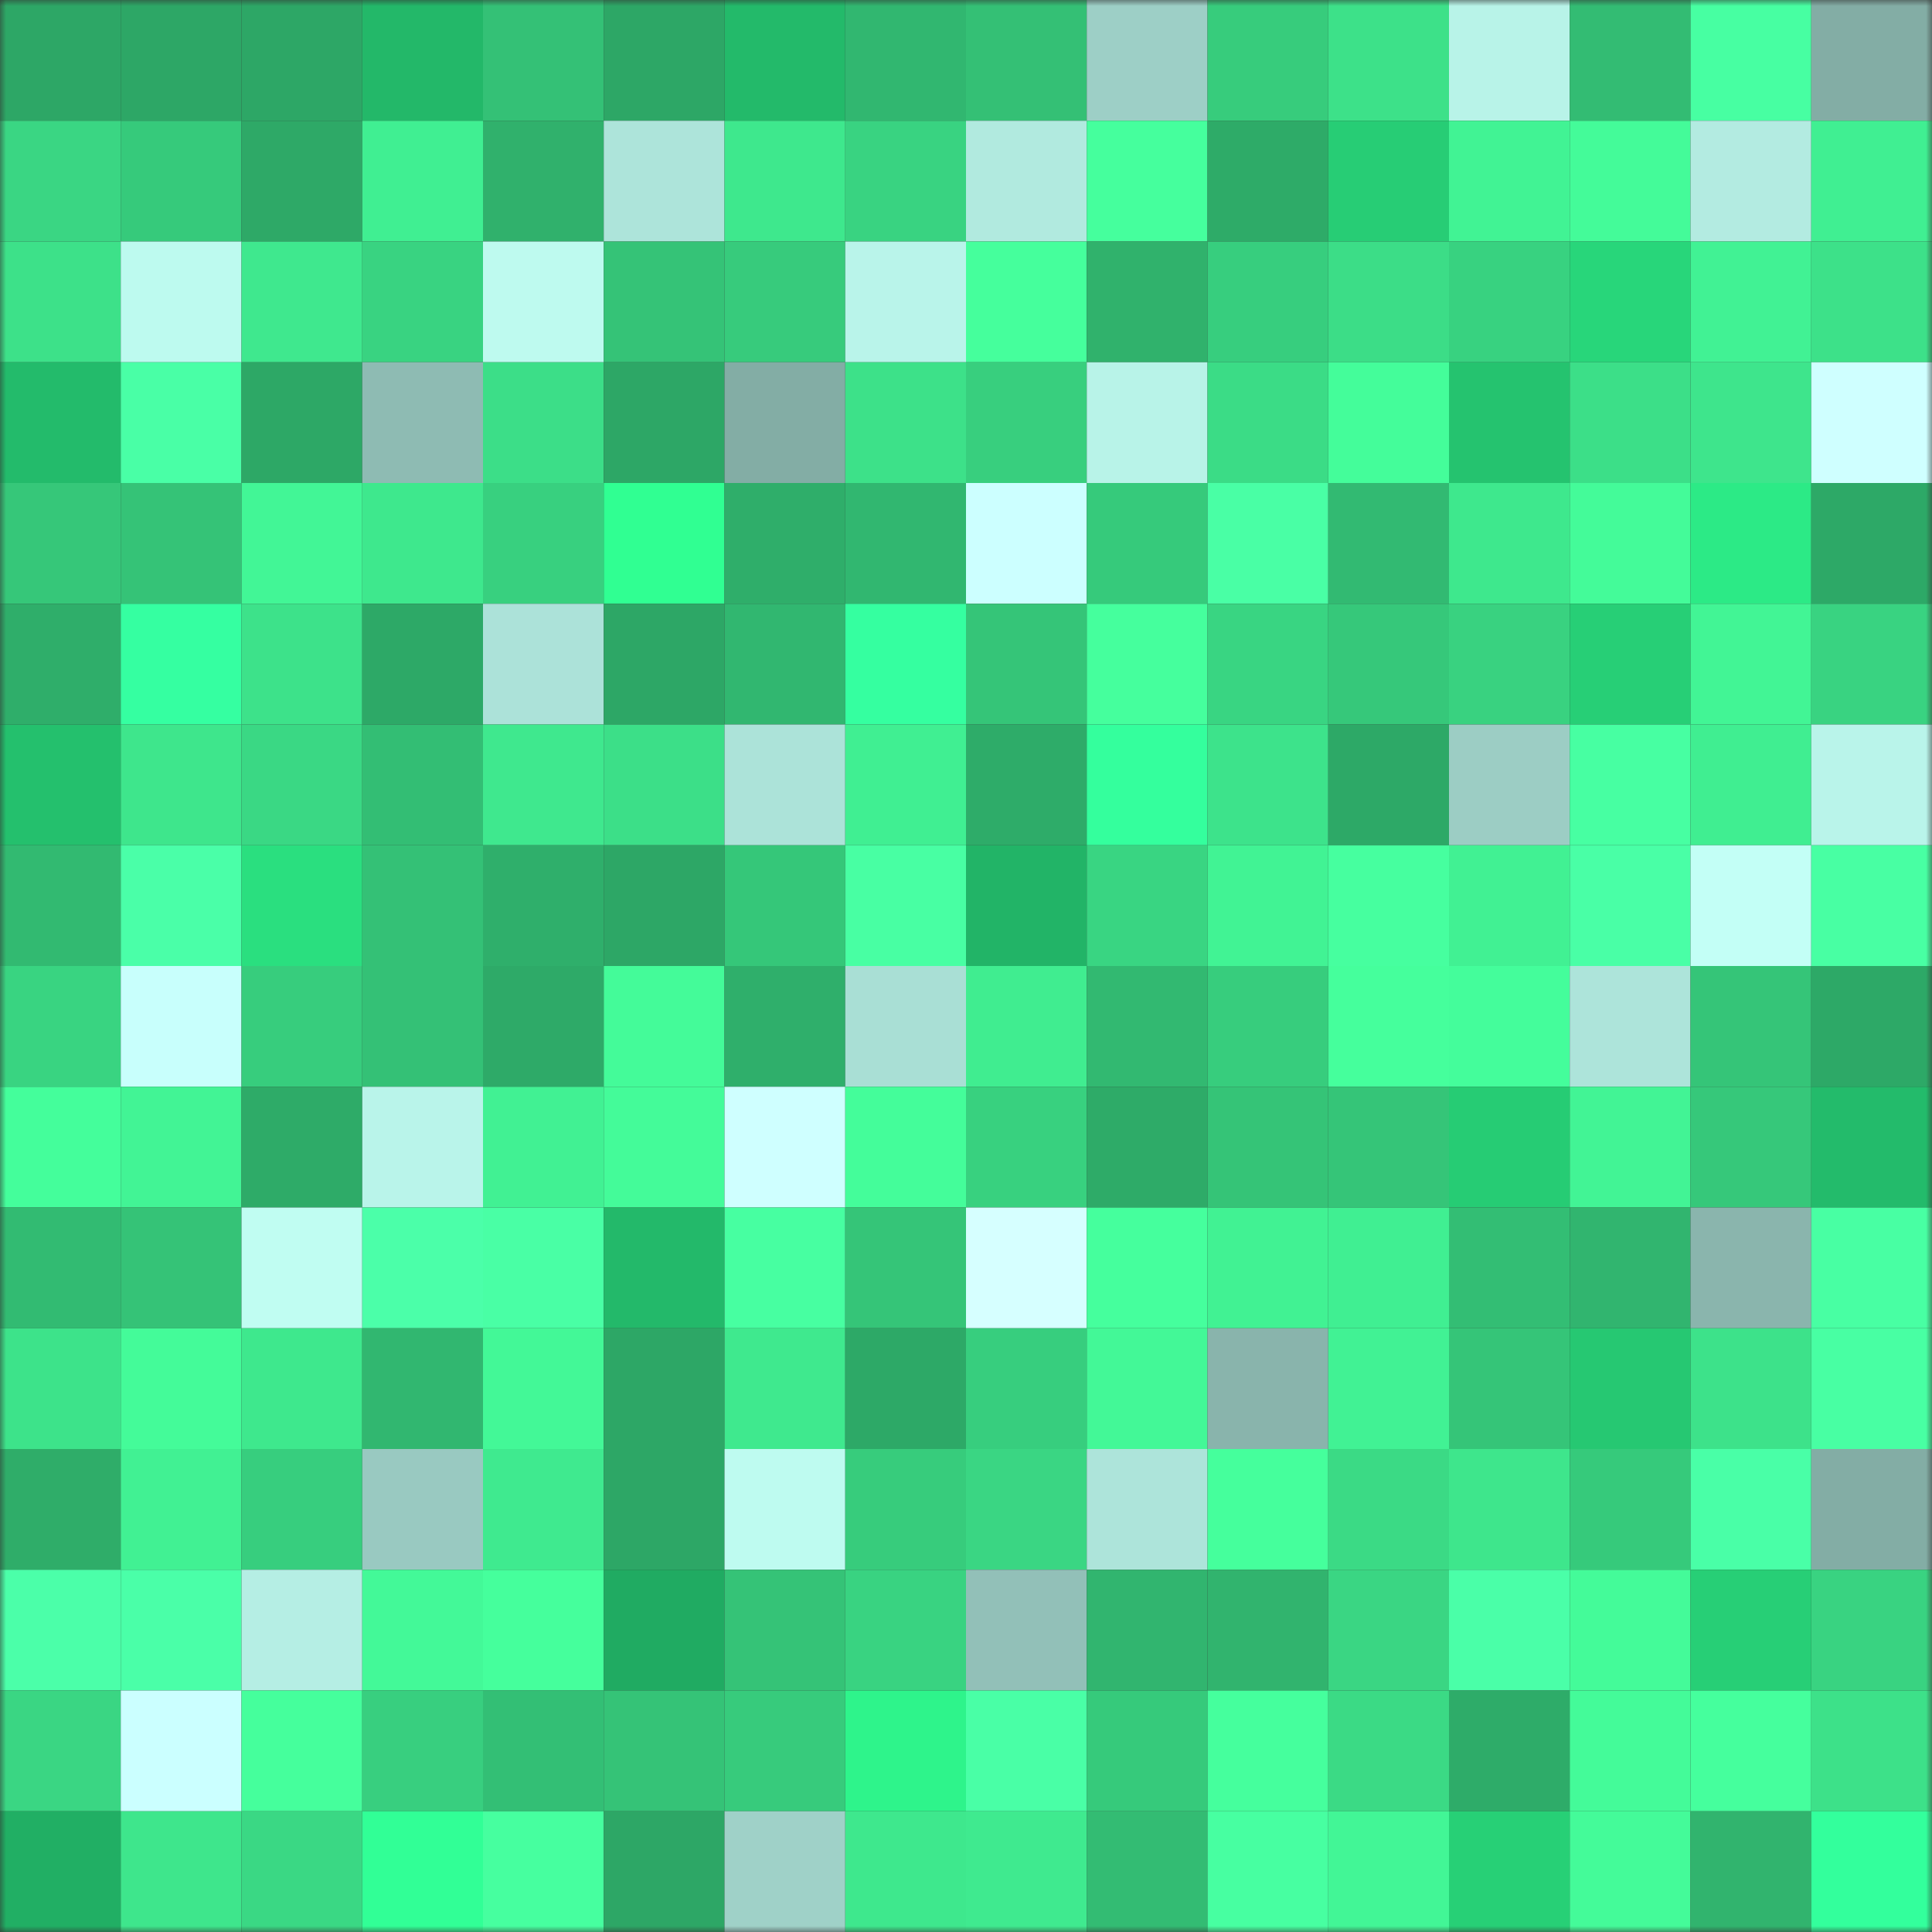 <svg viewBox="0 0 160 160" fill="none" role="img" xmlns="http://www.w3.org/2000/svg" width="240" height="240" name="lens%2Csangstone2.lens"><rect x="0" y="0" width="160" height="160" fill="#333333" stroke="none"/><mask id="1715322954" mask-type="alpha" maskUnits="userSpaceOnUse" x="0" y="0" width="160" height="160"><rect width="160" height="160" fill="#FFFFFF"></rect></mask><g mask="url(#1715322954)"><rect x="0" y="0" width="10" height="10" fill="#2da766"></rect><rect x="10" y="0" width="10" height="10" fill="#2da766"></rect><rect x="20" y="0" width="10" height="10" fill="#2da766"></rect><rect x="30" y="0" width="10" height="10" fill="#23b869"></rect><rect x="40" y="0" width="10" height="10" fill="#34c176"></rect><rect x="50" y="0" width="10" height="10" fill="#2da766"></rect><rect x="60" y="0" width="10" height="10" fill="#23ba6a"></rect><rect x="70" y="0" width="10" height="10" fill="#31b770"></rect><rect x="80" y="0" width="10" height="10" fill="#34c075"></rect><rect x="90" y="0" width="10" height="10" fill="#9dcfc6"></rect><rect x="100" y="0" width="10" height="10" fill="#37cc7c"></rect><rect x="110" y="0" width="10" height="10" fill="#3de189"></rect><rect x="120" y="0" width="10" height="10" fill="#b8f3e8"></rect><rect x="130" y="0" width="10" height="10" fill="#33bc73"></rect><rect x="140" y="0" width="10" height="10" fill="#47ffa2"></rect><rect x="150" y="0" width="10" height="10" fill="#83ada5"></rect><rect x="0" y="10" width="10" height="10" fill="#3ad683"></rect><rect x="10" y="10" width="10" height="10" fill="#36ca7b"></rect><rect x="20" y="10" width="10" height="10" fill="#2ea967"></rect><rect x="30" y="10" width="10" height="10" fill="#40ef92"></rect><rect x="40" y="10" width="10" height="10" fill="#30b16c"></rect><rect x="50" y="10" width="10" height="10" fill="#ade4da"></rect><rect x="60" y="10" width="10" height="10" fill="#3ee88d"></rect><rect x="70" y="10" width="10" height="10" fill="#39d381"></rect><rect x="80" y="10" width="10" height="10" fill="#b1eadf"></rect><rect x="90" y="10" width="10" height="10" fill="#45ff9d"></rect><rect x="100" y="10" width="10" height="10" fill="#2eab68"></rect><rect x="110" y="10" width="10" height="10" fill="#27cd75"></rect><rect x="120" y="10" width="10" height="10" fill="#41f394"></rect><rect x="130" y="10" width="10" height="10" fill="#44fb99"></rect><rect x="140" y="10" width="10" height="10" fill="#b3ebe1"></rect><rect x="150" y="10" width="10" height="10" fill="#40ef92"></rect><rect x="0" y="20" width="10" height="10" fill="#3de189"></rect><rect x="10" y="20" width="10" height="10" fill="#bdfaef"></rect><rect x="20" y="20" width="10" height="10" fill="#3fe88e"></rect><rect x="30" y="20" width="10" height="10" fill="#39d381"></rect><rect x="40" y="20" width="10" height="10" fill="#befaef"></rect><rect x="50" y="20" width="10" height="10" fill="#35c377"></rect><rect x="60" y="20" width="10" height="10" fill="#37cb7c"></rect><rect x="70" y="20" width="10" height="10" fill="#b9f4ea"></rect><rect x="80" y="20" width="10" height="10" fill="#45ff9c"></rect><rect x="90" y="20" width="10" height="10" fill="#30b26c"></rect><rect x="100" y="20" width="10" height="10" fill="#37ce7e"></rect><rect x="110" y="20" width="10" height="10" fill="#3cdd87"></rect><rect x="120" y="20" width="10" height="10" fill="#38d280"></rect><rect x="130" y="20" width="10" height="10" fill="#28d67a"></rect><rect x="140" y="20" width="10" height="10" fill="#41f294"></rect><rect x="150" y="20" width="10" height="10" fill="#3de189"></rect><rect x="0" y="30" width="10" height="10" fill="#23bb6b"></rect><rect x="10" y="30" width="10" height="10" fill="#49ffa6"></rect><rect x="20" y="30" width="10" height="10" fill="#2da866"></rect><rect x="30" y="30" width="10" height="10" fill="#8ebbb3"></rect><rect x="40" y="30" width="10" height="10" fill="#3cde88"></rect><rect x="50" y="30" width="10" height="10" fill="#2da766"></rect><rect x="60" y="30" width="10" height="10" fill="#83ada5"></rect><rect x="70" y="30" width="10" height="10" fill="#3de189"></rect><rect x="80" y="30" width="10" height="10" fill="#38cf7e"></rect><rect x="90" y="30" width="10" height="10" fill="#b8f3e8"></rect><rect x="100" y="30" width="10" height="10" fill="#3bdc86"></rect><rect x="110" y="30" width="10" height="10" fill="#44fd9a"></rect><rect x="120" y="30" width="10" height="10" fill="#25c36f"></rect><rect x="130" y="30" width="10" height="10" fill="#3cdf88"></rect><rect x="140" y="30" width="10" height="10" fill="#3ee58c"></rect><rect x="150" y="30" width="10" height="10" fill="#cfffff"></rect><rect x="0" y="40" width="10" height="10" fill="#36c779"></rect><rect x="10" y="40" width="10" height="10" fill="#35c377"></rect><rect x="20" y="40" width="10" height="10" fill="#42f696"></rect><rect x="30" y="40" width="10" height="10" fill="#3ee88d"></rect><rect x="40" y="40" width="10" height="10" fill="#38d07f"></rect><rect x="50" y="40" width="10" height="10" fill="#30ff92"></rect><rect x="60" y="40" width="10" height="10" fill="#2fae6a"></rect><rect x="70" y="40" width="10" height="10" fill="#31b770"></rect><rect x="80" y="40" width="10" height="10" fill="#ccffff"></rect><rect x="90" y="40" width="10" height="10" fill="#36ca7b"></rect><rect x="100" y="40" width="10" height="10" fill="#49ffa5"></rect><rect x="110" y="40" width="10" height="10" fill="#32ba72"></rect><rect x="120" y="40" width="10" height="10" fill="#3ee88d"></rect><rect x="130" y="40" width="10" height="10" fill="#44fb99"></rect><rect x="140" y="40" width="10" height="10" fill="#2cea86"></rect><rect x="150" y="40" width="10" height="10" fill="#2da967"></rect><rect x="0" y="50" width="10" height="10" fill="#2fae6a"></rect><rect x="10" y="50" width="10" height="10" fill="#35ffa1"></rect><rect x="20" y="50" width="10" height="10" fill="#3de28a"></rect><rect x="30" y="50" width="10" height="10" fill="#2da967"></rect><rect x="40" y="50" width="10" height="10" fill="#ace2d9"></rect><rect x="50" y="50" width="10" height="10" fill="#2da766"></rect><rect x="60" y="50" width="10" height="10" fill="#31b770"></rect><rect x="70" y="50" width="10" height="10" fill="#35ffa0"></rect><rect x="80" y="50" width="10" height="10" fill="#35c578"></rect><rect x="90" y="50" width="10" height="10" fill="#45ff9d"></rect><rect x="100" y="50" width="10" height="10" fill="#39d582"></rect><rect x="110" y="50" width="10" height="10" fill="#36c87a"></rect><rect x="120" y="50" width="10" height="10" fill="#39d280"></rect><rect x="130" y="50" width="10" height="10" fill="#27cf76"></rect><rect x="140" y="50" width="10" height="10" fill="#42f595"></rect><rect x="150" y="50" width="10" height="10" fill="#39d381"></rect><rect x="0" y="60" width="10" height="10" fill="#24c06d"></rect><rect x="10" y="60" width="10" height="10" fill="#3ee68c"></rect><rect x="20" y="60" width="10" height="10" fill="#3ad884"></rect><rect x="30" y="60" width="10" height="10" fill="#33be74"></rect><rect x="40" y="60" width="10" height="10" fill="#3fe88e"></rect><rect x="50" y="60" width="10" height="10" fill="#3cdf88"></rect><rect x="60" y="60" width="10" height="10" fill="#ace3d9"></rect><rect x="70" y="60" width="10" height="10" fill="#40ef92"></rect><rect x="80" y="60" width="10" height="10" fill="#2eac69"></rect><rect x="90" y="60" width="10" height="10" fill="#34ff9d"></rect><rect x="100" y="60" width="10" height="10" fill="#3de38b"></rect><rect x="110" y="60" width="10" height="10" fill="#2da967"></rect><rect x="120" y="60" width="10" height="10" fill="#9ccdc4"></rect><rect x="130" y="60" width="10" height="10" fill="#47ffa2"></rect><rect x="140" y="60" width="10" height="10" fill="#40ee91"></rect><rect x="150" y="60" width="10" height="10" fill="#b9f4ea"></rect><rect x="0" y="70" width="10" height="10" fill="#32ba71"></rect><rect x="10" y="70" width="10" height="10" fill="#4affa8"></rect><rect x="20" y="70" width="10" height="10" fill="#2adf7f"></rect><rect x="30" y="70" width="10" height="10" fill="#34c176"></rect><rect x="40" y="70" width="10" height="10" fill="#2faf6b"></rect><rect x="50" y="70" width="10" height="10" fill="#2da766"></rect><rect x="60" y="70" width="10" height="10" fill="#35c779"></rect><rect x="70" y="70" width="10" height="10" fill="#48ffa3"></rect><rect x="80" y="70" width="10" height="10" fill="#22b467"></rect><rect x="90" y="70" width="10" height="10" fill="#39d582"></rect><rect x="100" y="70" width="10" height="10" fill="#41f394"></rect><rect x="110" y="70" width="10" height="10" fill="#46ff9f"></rect><rect x="120" y="70" width="10" height="10" fill="#41f193"></rect><rect x="130" y="70" width="10" height="10" fill="#49ffa6"></rect><rect x="140" y="70" width="10" height="10" fill="#c3fff6"></rect><rect x="150" y="70" width="10" height="10" fill="#48ffa3"></rect><rect x="0" y="80" width="10" height="10" fill="#39d481"></rect><rect x="10" y="80" width="10" height="10" fill="#c8fffc"></rect><rect x="20" y="80" width="10" height="10" fill="#37cd7d"></rect><rect x="30" y="80" width="10" height="10" fill="#34c176"></rect><rect x="40" y="80" width="10" height="10" fill="#2eaa68"></rect><rect x="50" y="80" width="10" height="10" fill="#44fb99"></rect><rect x="60" y="80" width="10" height="10" fill="#2faf6b"></rect><rect x="70" y="80" width="10" height="10" fill="#a9dfd5"></rect><rect x="80" y="80" width="10" height="10" fill="#40ed90"></rect><rect x="90" y="80" width="10" height="10" fill="#32b971"></rect><rect x="100" y="80" width="10" height="10" fill="#37cd7d"></rect><rect x="110" y="80" width="10" height="10" fill="#45ff9c"></rect><rect x="120" y="80" width="10" height="10" fill="#44fd9b"></rect><rect x="130" y="80" width="10" height="10" fill="#ade4da"></rect><rect x="140" y="80" width="10" height="10" fill="#35c578"></rect><rect x="150" y="80" width="10" height="10" fill="#2da967"></rect><rect x="0" y="90" width="10" height="10" fill="#44fe9b"></rect><rect x="10" y="90" width="10" height="10" fill="#42f495"></rect><rect x="20" y="90" width="10" height="10" fill="#2eab68"></rect><rect x="30" y="90" width="10" height="10" fill="#b9f4ea"></rect><rect x="40" y="90" width="10" height="10" fill="#41f193"></rect><rect x="50" y="90" width="10" height="10" fill="#44fb99"></rect><rect x="60" y="90" width="10" height="10" fill="#cfffff"></rect><rect x="70" y="90" width="10" height="10" fill="#44fd9a"></rect><rect x="80" y="90" width="10" height="10" fill="#38d17f"></rect><rect x="90" y="90" width="10" height="10" fill="#2eab68"></rect><rect x="100" y="90" width="10" height="10" fill="#35c477"></rect><rect x="110" y="90" width="10" height="10" fill="#35c578"></rect><rect x="120" y="90" width="10" height="10" fill="#26cc74"></rect><rect x="130" y="90" width="10" height="10" fill="#42f495"></rect><rect x="140" y="90" width="10" height="10" fill="#36c87a"></rect><rect x="150" y="90" width="10" height="10" fill="#23bb6b"></rect><rect x="0" y="100" width="10" height="10" fill="#32bb72"></rect><rect x="10" y="100" width="10" height="10" fill="#35c377"></rect><rect x="20" y="100" width="10" height="10" fill="#c0fdf2"></rect><rect x="30" y="100" width="10" height="10" fill="#4bffa9"></rect><rect x="40" y="100" width="10" height="10" fill="#49ffa5"></rect><rect x="50" y="100" width="10" height="10" fill="#23b96a"></rect><rect x="60" y="100" width="10" height="10" fill="#47ffa1"></rect><rect x="70" y="100" width="10" height="10" fill="#35c578"></rect><rect x="80" y="100" width="10" height="10" fill="#d6ffff"></rect><rect x="90" y="100" width="10" height="10" fill="#45ff9d"></rect><rect x="100" y="100" width="10" height="10" fill="#41f293"></rect><rect x="110" y="100" width="10" height="10" fill="#40ef92"></rect><rect x="120" y="100" width="10" height="10" fill="#33be74"></rect><rect x="130" y="100" width="10" height="10" fill="#31b56f"></rect><rect x="140" y="100" width="10" height="10" fill="#8ab5ad"></rect><rect x="150" y="100" width="10" height="10" fill="#48ffa3"></rect><rect x="0" y="110" width="10" height="10" fill="#3de38a"></rect><rect x="10" y="110" width="10" height="10" fill="#44fb99"></rect><rect x="20" y="110" width="10" height="10" fill="#3ee88d"></rect><rect x="30" y="110" width="10" height="10" fill="#31b770"></rect><rect x="40" y="110" width="10" height="10" fill="#43f897"></rect><rect x="50" y="110" width="10" height="10" fill="#2da766"></rect><rect x="60" y="110" width="10" height="10" fill="#3fe98e"></rect><rect x="70" y="110" width="10" height="10" fill="#2da967"></rect><rect x="80" y="110" width="10" height="10" fill="#37ce7e"></rect><rect x="90" y="110" width="10" height="10" fill="#43f897"></rect><rect x="100" y="110" width="10" height="10" fill="#89b4ac"></rect><rect x="110" y="110" width="10" height="10" fill="#41f294"></rect><rect x="120" y="110" width="10" height="10" fill="#35c578"></rect><rect x="130" y="110" width="10" height="10" fill="#26c872"></rect><rect x="140" y="110" width="10" height="10" fill="#3de28a"></rect><rect x="150" y="110" width="10" height="10" fill="#48ffa3"></rect><rect x="0" y="120" width="10" height="10" fill="#2fad69"></rect><rect x="10" y="120" width="10" height="10" fill="#41f193"></rect><rect x="20" y="120" width="10" height="10" fill="#37ce7e"></rect><rect x="30" y="120" width="10" height="10" fill="#99c9c1"></rect><rect x="40" y="120" width="10" height="10" fill="#3fea8f"></rect><rect x="50" y="120" width="10" height="10" fill="#2da766"></rect><rect x="60" y="120" width="10" height="10" fill="#befbf0"></rect><rect x="70" y="120" width="10" height="10" fill="#37cc7c"></rect><rect x="80" y="120" width="10" height="10" fill="#3ad683"></rect><rect x="90" y="120" width="10" height="10" fill="#ade4da"></rect><rect x="100" y="120" width="10" height="10" fill="#45ff9c"></rect><rect x="110" y="120" width="10" height="10" fill="#3bda85"></rect><rect x="120" y="120" width="10" height="10" fill="#3ee68c"></rect><rect x="130" y="120" width="10" height="10" fill="#36ca7b"></rect><rect x="140" y="120" width="10" height="10" fill="#49ffa7"></rect><rect x="150" y="120" width="10" height="10" fill="#83ada5"></rect><rect x="0" y="130" width="10" height="10" fill="#4bffa9"></rect><rect x="10" y="130" width="10" height="10" fill="#4affa8"></rect><rect x="20" y="130" width="10" height="10" fill="#b5eee4"></rect><rect x="30" y="130" width="10" height="10" fill="#43f998"></rect><rect x="40" y="130" width="10" height="10" fill="#45ff9c"></rect><rect x="50" y="130" width="10" height="10" fill="#20ab62"></rect><rect x="60" y="130" width="10" height="10" fill="#35c377"></rect><rect x="70" y="130" width="10" height="10" fill="#39d381"></rect><rect x="80" y="130" width="10" height="10" fill="#92c0b8"></rect><rect x="90" y="130" width="10" height="10" fill="#31b56f"></rect><rect x="100" y="130" width="10" height="10" fill="#31b46e"></rect><rect x="110" y="130" width="10" height="10" fill="#3ad683"></rect><rect x="120" y="130" width="10" height="10" fill="#4affa8"></rect><rect x="130" y="130" width="10" height="10" fill="#44fb99"></rect><rect x="140" y="130" width="10" height="10" fill="#27cf76"></rect><rect x="150" y="130" width="10" height="10" fill="#39d381"></rect><rect x="0" y="140" width="10" height="10" fill="#3ad683"></rect><rect x="10" y="140" width="10" height="10" fill="#cbffff"></rect><rect x="20" y="140" width="10" height="10" fill="#45ff9c"></rect><rect x="30" y="140" width="10" height="10" fill="#38cf7f"></rect><rect x="40" y="140" width="10" height="10" fill="#33bf75"></rect><rect x="50" y="140" width="10" height="10" fill="#35c377"></rect><rect x="60" y="140" width="10" height="10" fill="#37cb7c"></rect><rect x="70" y="140" width="10" height="10" fill="#2ef48b"></rect><rect x="80" y="140" width="10" height="10" fill="#49ffa6"></rect><rect x="90" y="140" width="10" height="10" fill="#36ca7b"></rect><rect x="100" y="140" width="10" height="10" fill="#45ff9d"></rect><rect x="110" y="140" width="10" height="10" fill="#3bda85"></rect><rect x="120" y="140" width="10" height="10" fill="#2eac69"></rect><rect x="130" y="140" width="10" height="10" fill="#44fb99"></rect><rect x="140" y="140" width="10" height="10" fill="#45ff9d"></rect><rect x="150" y="140" width="10" height="10" fill="#3de189"></rect><rect x="0" y="150" width="10" height="10" fill="#21af64"></rect><rect x="10" y="150" width="10" height="10" fill="#3ee68c"></rect><rect x="20" y="150" width="10" height="10" fill="#3ad884"></rect><rect x="30" y="150" width="10" height="10" fill="#31ff96"></rect><rect x="40" y="150" width="10" height="10" fill="#46ff9f"></rect><rect x="50" y="150" width="10" height="10" fill="#2da766"></rect><rect x="60" y="150" width="10" height="10" fill="#9fd1c8"></rect><rect x="70" y="150" width="10" height="10" fill="#3ee88d"></rect><rect x="80" y="150" width="10" height="10" fill="#3fea8f"></rect><rect x="90" y="150" width="10" height="10" fill="#33bc73"></rect><rect x="100" y="150" width="10" height="10" fill="#47ffa1"></rect><rect x="110" y="150" width="10" height="10" fill="#42f696"></rect><rect x="120" y="150" width="10" height="10" fill="#27d076"></rect><rect x="130" y="150" width="10" height="10" fill="#44fb99"></rect><rect x="140" y="150" width="10" height="10" fill="#31b46e"></rect><rect x="150" y="150" width="10" height="10" fill="#33ff9c"></rect></g></svg>